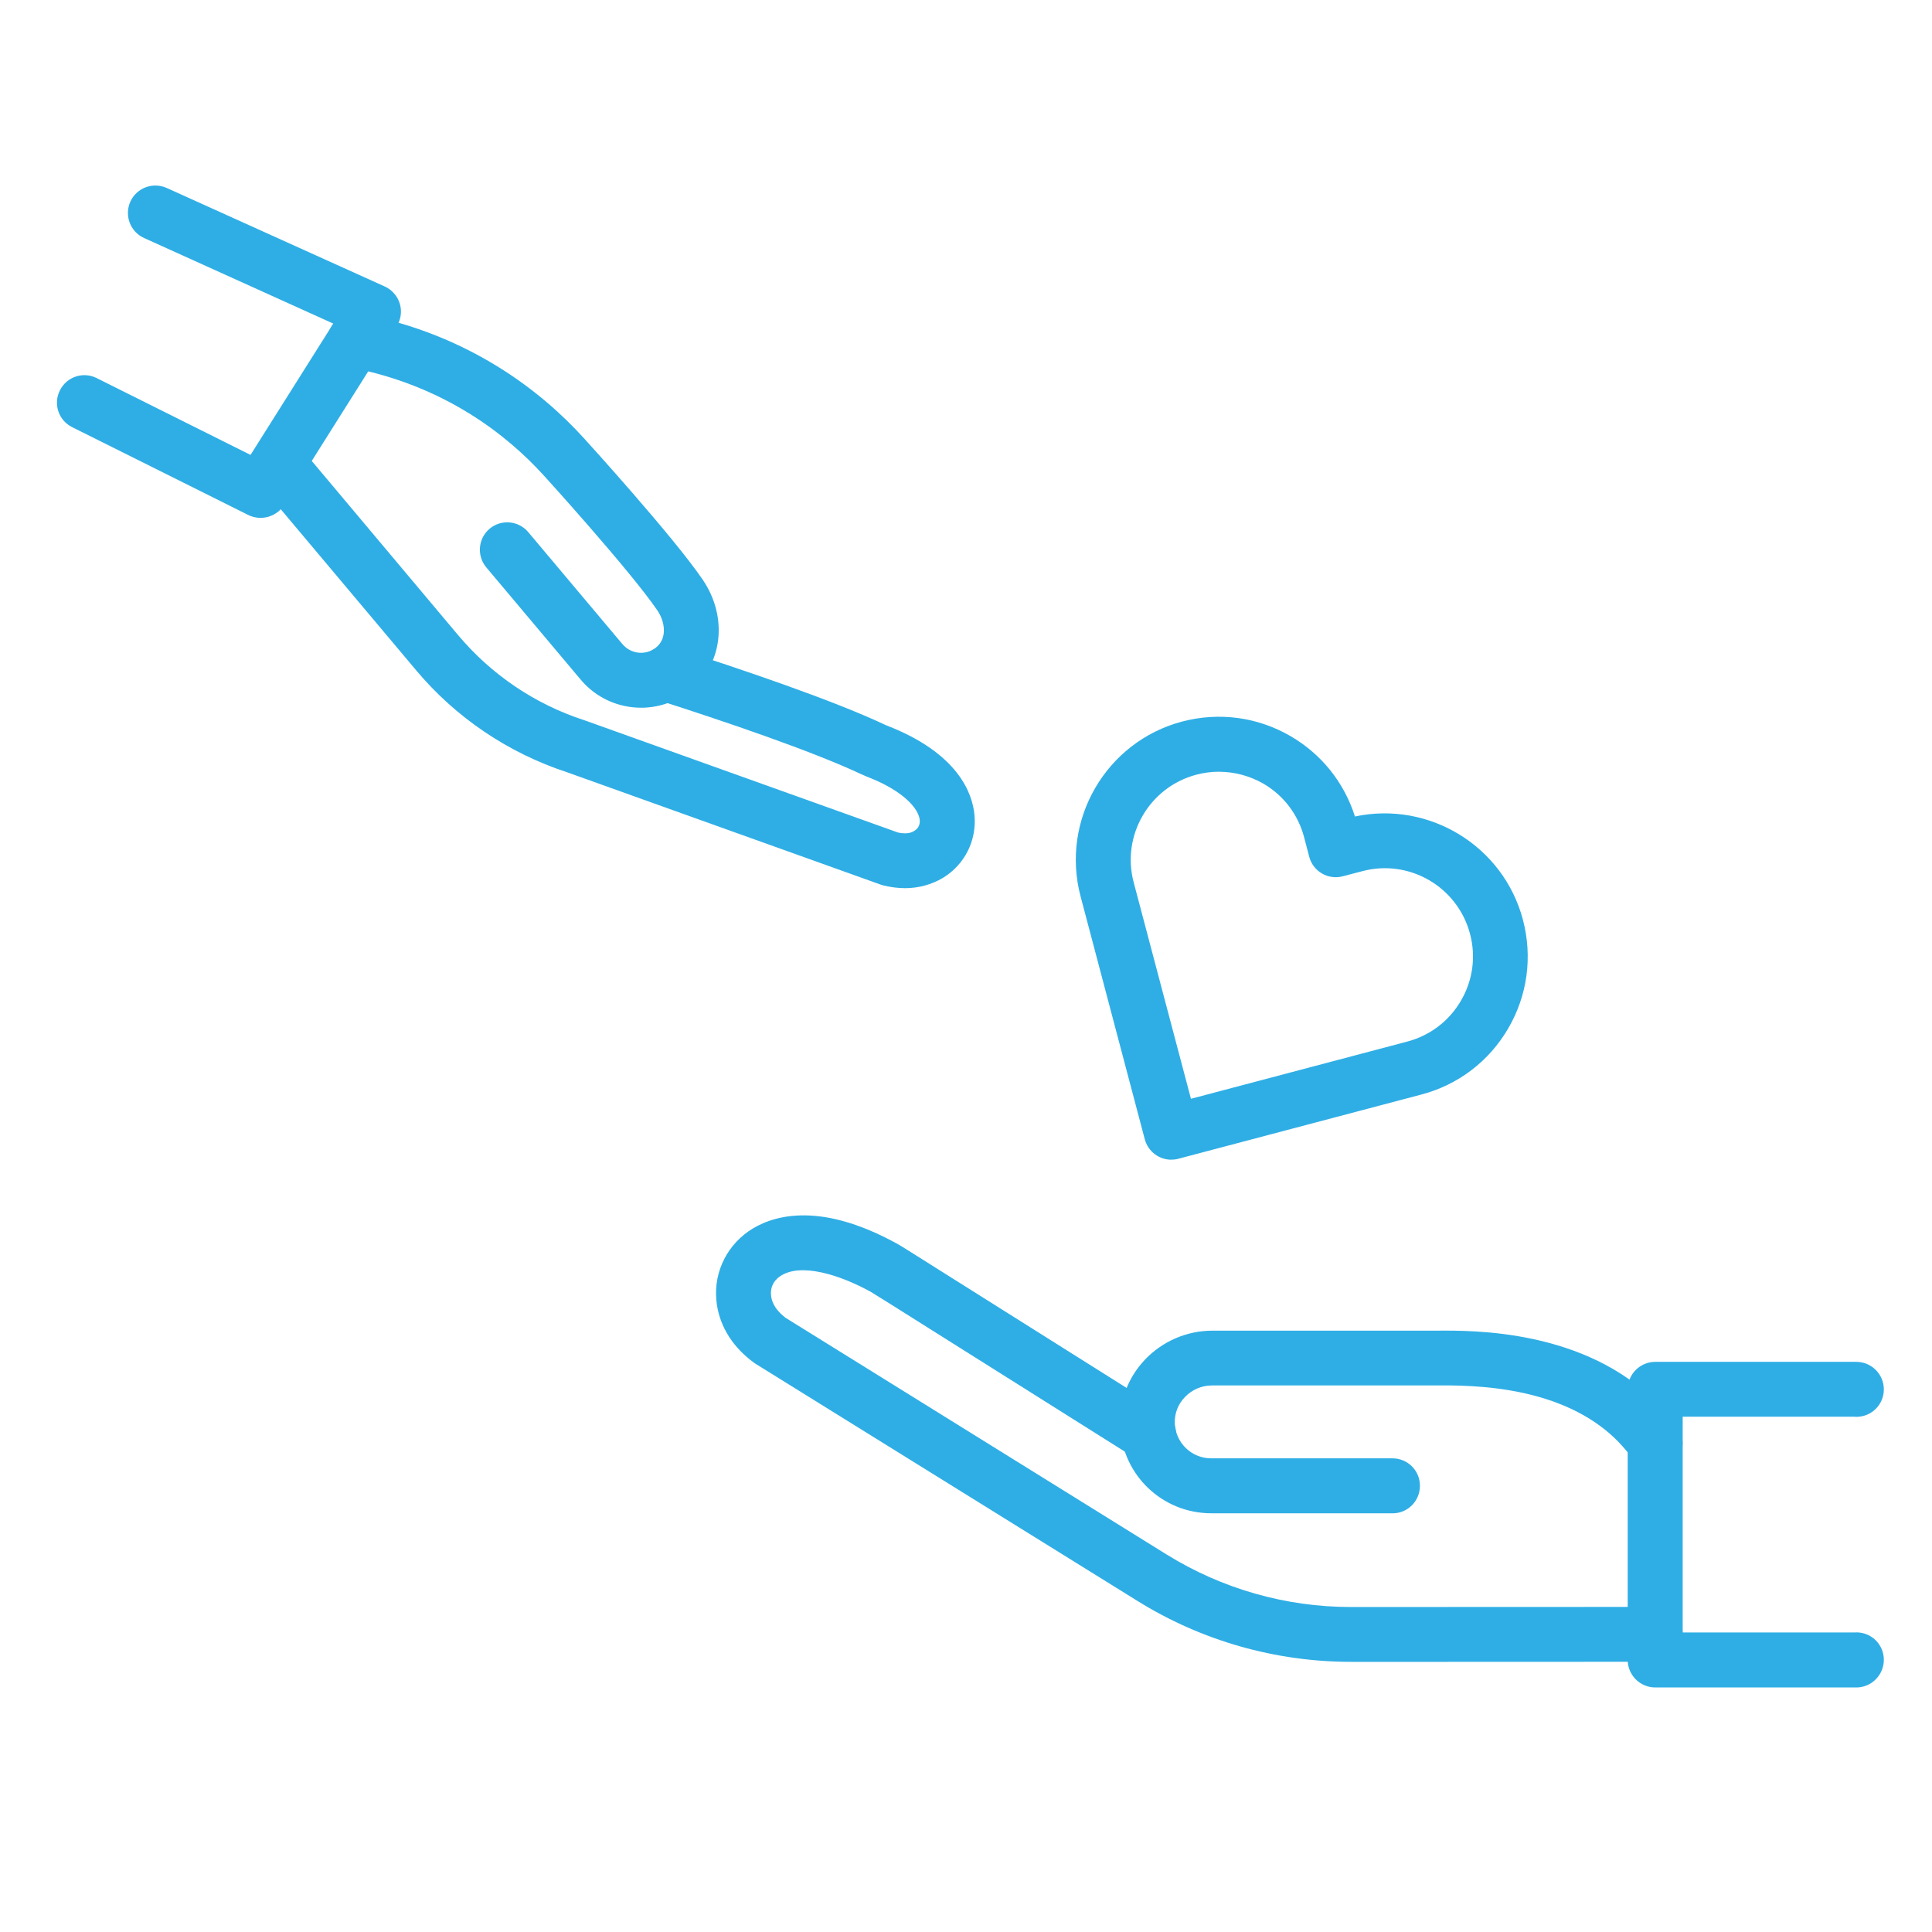 <?xml version="1.0" encoding="UTF-8"?>
<svg xmlns="http://www.w3.org/2000/svg" id="Ebene_1" viewBox="0 0 1000 1000">
  <defs>
    <style>.cls-1{fill:#2faee5;fill-rule:evenodd;}</style>
  </defs>
  <path class="cls-1" d="m699.3,860.17c-39.1,0-77.37-10.89-110.55-31.53l-197.57-122.68c-.3-.18-.65-.41-.95-.65-10.77-7.87-17.39-18.28-19.17-29.99-2.25-14.79,4.02-29.34,16.33-37.98,10.82-7.51,35.26-16.68,77.25,6.57,1.54.83,7.33,4.5,39.45,24.73,21.71,13.66,54.48,34.31,98.02,61.7,6.63,4.2,8.64,12.95,4.44,19.58-4.2,6.63-12.95,8.64-19.58,4.44-43.54-27.39-76.31-48.03-98.02-61.7-22.6-14.26-36.32-22.89-38.15-23.96-15.85-8.76-36.5-15.44-47.14-8.04-3.49,2.42-5.15,6.21-4.5,10.35.24,1.54.95,6.15,7.51,11.12l197.04,122.39c28.75,17.86,61.81,27.27,95.59,27.27h.06l157.4-.06c7.87,0,14.2,6.33,14.2,14.2s-6.33,14.2-14.2,14.2l-157.46.06h0Z"></path>
  <path class="cls-1" d="m720.83,783.27h-93.87c-25.32,0-46.02-19.76-47.2-45.01-.59-12.9,4.02-25.26,13.01-34.66,8.99-9.41,21.65-14.85,34.66-14.85h116c19.16-.18,77.13-.65,114.64,37.8,3.61,3.73,7.04,7.75,10.11,12.01,4.61,6.33,3.25,15.2-3.14,19.82-6.33,4.61-15.2,3.25-19.82-3.13-2.31-3.14-4.85-6.15-7.51-8.93-11.89-12.24-28.39-20.7-48.98-25.26-18.93-4.2-37.33-4.02-45.13-3.96h-116.17c-5.38,0-10.41,2.13-14.14,6.03-3.61,3.73-5.44,8.64-5.21,13.72.47,10.06,8.76,17.98,18.81,17.98h93.87c7.87,0,14.2,6.33,14.2,14.2s-6.27,14.26-14.14,14.26Z"></path>
  <path class="cls-1" d="m960.81,873.42h-104.05c-7.87,0-14.26-6.39-14.26-14.26v-140.01c0-7.87,6.39-14.26,14.26-14.26h104.05c7.87,0,14.26,6.39,14.26,14.26s-6.33,14.2-14.2,14.2c-.3,0-.65,0-.95-.06h-88.96v111.68h88.96c.3,0,.65-.06.95-.06,7.87,0,14.2,6.33,14.2,14.2s-6.39,14.32-14.26,14.32Z"></path>
  <path class="cls-1" d="m468.37,459.71c-3.55,0-7.22-.47-10.94-1.36-.47-.12-.95-.24-1.42-.41l-162.61-58.26c-30.41-10-57.44-28.22-78.02-52.76l-81.75-97.24c-5.03-5.97-4.26-14.97,1.71-19.99,5.97-5.03,14.97-4.26,19.99,1.71l81.75,97.3c17.27,20.53,39.81,35.79,65.3,44.07.12.06.24.06.36.12l162.08,58.03c5.2,1.12,7.57-.3,8.46-.89,1.18-.71,3.08-2.37,2.78-5.56-.53-5.74-8.1-15.14-27.8-22.66-.71-.3-1.3-.53-2.42-1.06-25.79-12.13-71.57-27.62-105.41-38.45-7.45-2.37-11.59-10.41-9.17-17.86,2.43-7.45,10.41-11.59,17.86-9.17,34.66,11.12,81.69,27.03,108.84,39.81.3.12.53.24.77.35,37.33,14.37,44.66,35.31,45.67,46.49,1.18,13.13-5.03,25.55-16.27,32.42-5.98,3.55-12.66,5.38-19.76,5.38h0Zm-10-84.41q.06,0,0,0t0,0Z"></path>
  <path class="cls-1" d="m331.79,366.31c-11.65,0-23.25-4.97-31.29-14.61l-48.8-58.03c-5.03-5.97-4.26-14.97,1.71-19.99,5.97-5.03,14.97-4.26,19.99,1.72l48.8,58.03c4.32,5.09,11.83,5.97,17.15,1.89,6.09-4.67,5.03-13.31.89-19.4-14.2-20.76-58.62-69.68-59.09-70.16-18.4-20.17-50.69-46.2-100.02-55.6-7.69-1.48-12.78-8.87-11.3-16.56,1.48-7.69,8.87-12.78,16.56-11.3,57.02,10.82,94.41,40.93,115.7,64.36,1.89,2.07,46.26,50.87,61.58,73.29,13.43,19.7,10.35,44.6-7.1,57.97-7.39,5.68-16.15,8.4-24.78,8.4Z"></path>
  <path class="cls-1" d="m134.81,268.06c-.35,0-.77,0-1.12-.06-1.83-.18-3.67-.65-5.26-1.48l-91.09-45.43c-7.04-3.49-9.88-12.01-6.33-19.05,3.55-7.04,12.01-9.88,19.05-6.33l79.62,39.75,42.83-67.97-97.95-44.3c-7.16-3.25-10.29-11.65-7.1-18.81,3.25-7.16,11.65-10.29,18.81-7.1l112.86,50.99c2.01.89,3.79,2.31,5.21,4.02,3.61,4.44,4.2,10.59,1.54,15.62-.24.47-.53.95-.83,1.36l-58.09,92.16c-.77,1.18-1.66,2.25-2.72,3.19-2.72,2.25-6.03,3.43-9.41,3.43Z"></path>
  <path class="cls-1" d="m606.25,600.26c-6.27,0-12.01-4.2-13.72-10.59l-33.24-125.76c-10.41-39.45,13.19-80.03,52.59-90.44,19.11-5.03,39.04-2.37,56.14,7.57,16.03,9.35,27.74,24.02,33.3,41.58,38.33-8.16,76.84,15.2,86.95,53.47,5.03,19.11,2.37,39.04-7.57,56.13-9.94,17.1-25.91,29.28-45.01,34.31l-125.76,33.24c-1.24.35-2.49.47-3.67.47h0Zm24.67-200.82c-3.9,0-7.87.53-11.71,1.54-24.31,6.45-38.86,31.41-32.42,55.72l29.64,112.03,112.03-29.63c11.77-3.14,21.65-10.65,27.74-21.18,6.15-10.53,7.81-22.83,4.67-34.6-6.45-24.31-31.41-38.86-55.72-32.41l-10.17,2.66c-7.57,2.01-15.32-2.54-17.33-10.11l-2.66-10.17c-3.14-11.77-10.65-21.65-21.18-27.74-7.1-4.02-14.97-6.09-22.89-6.09Z"></path>
</svg>

